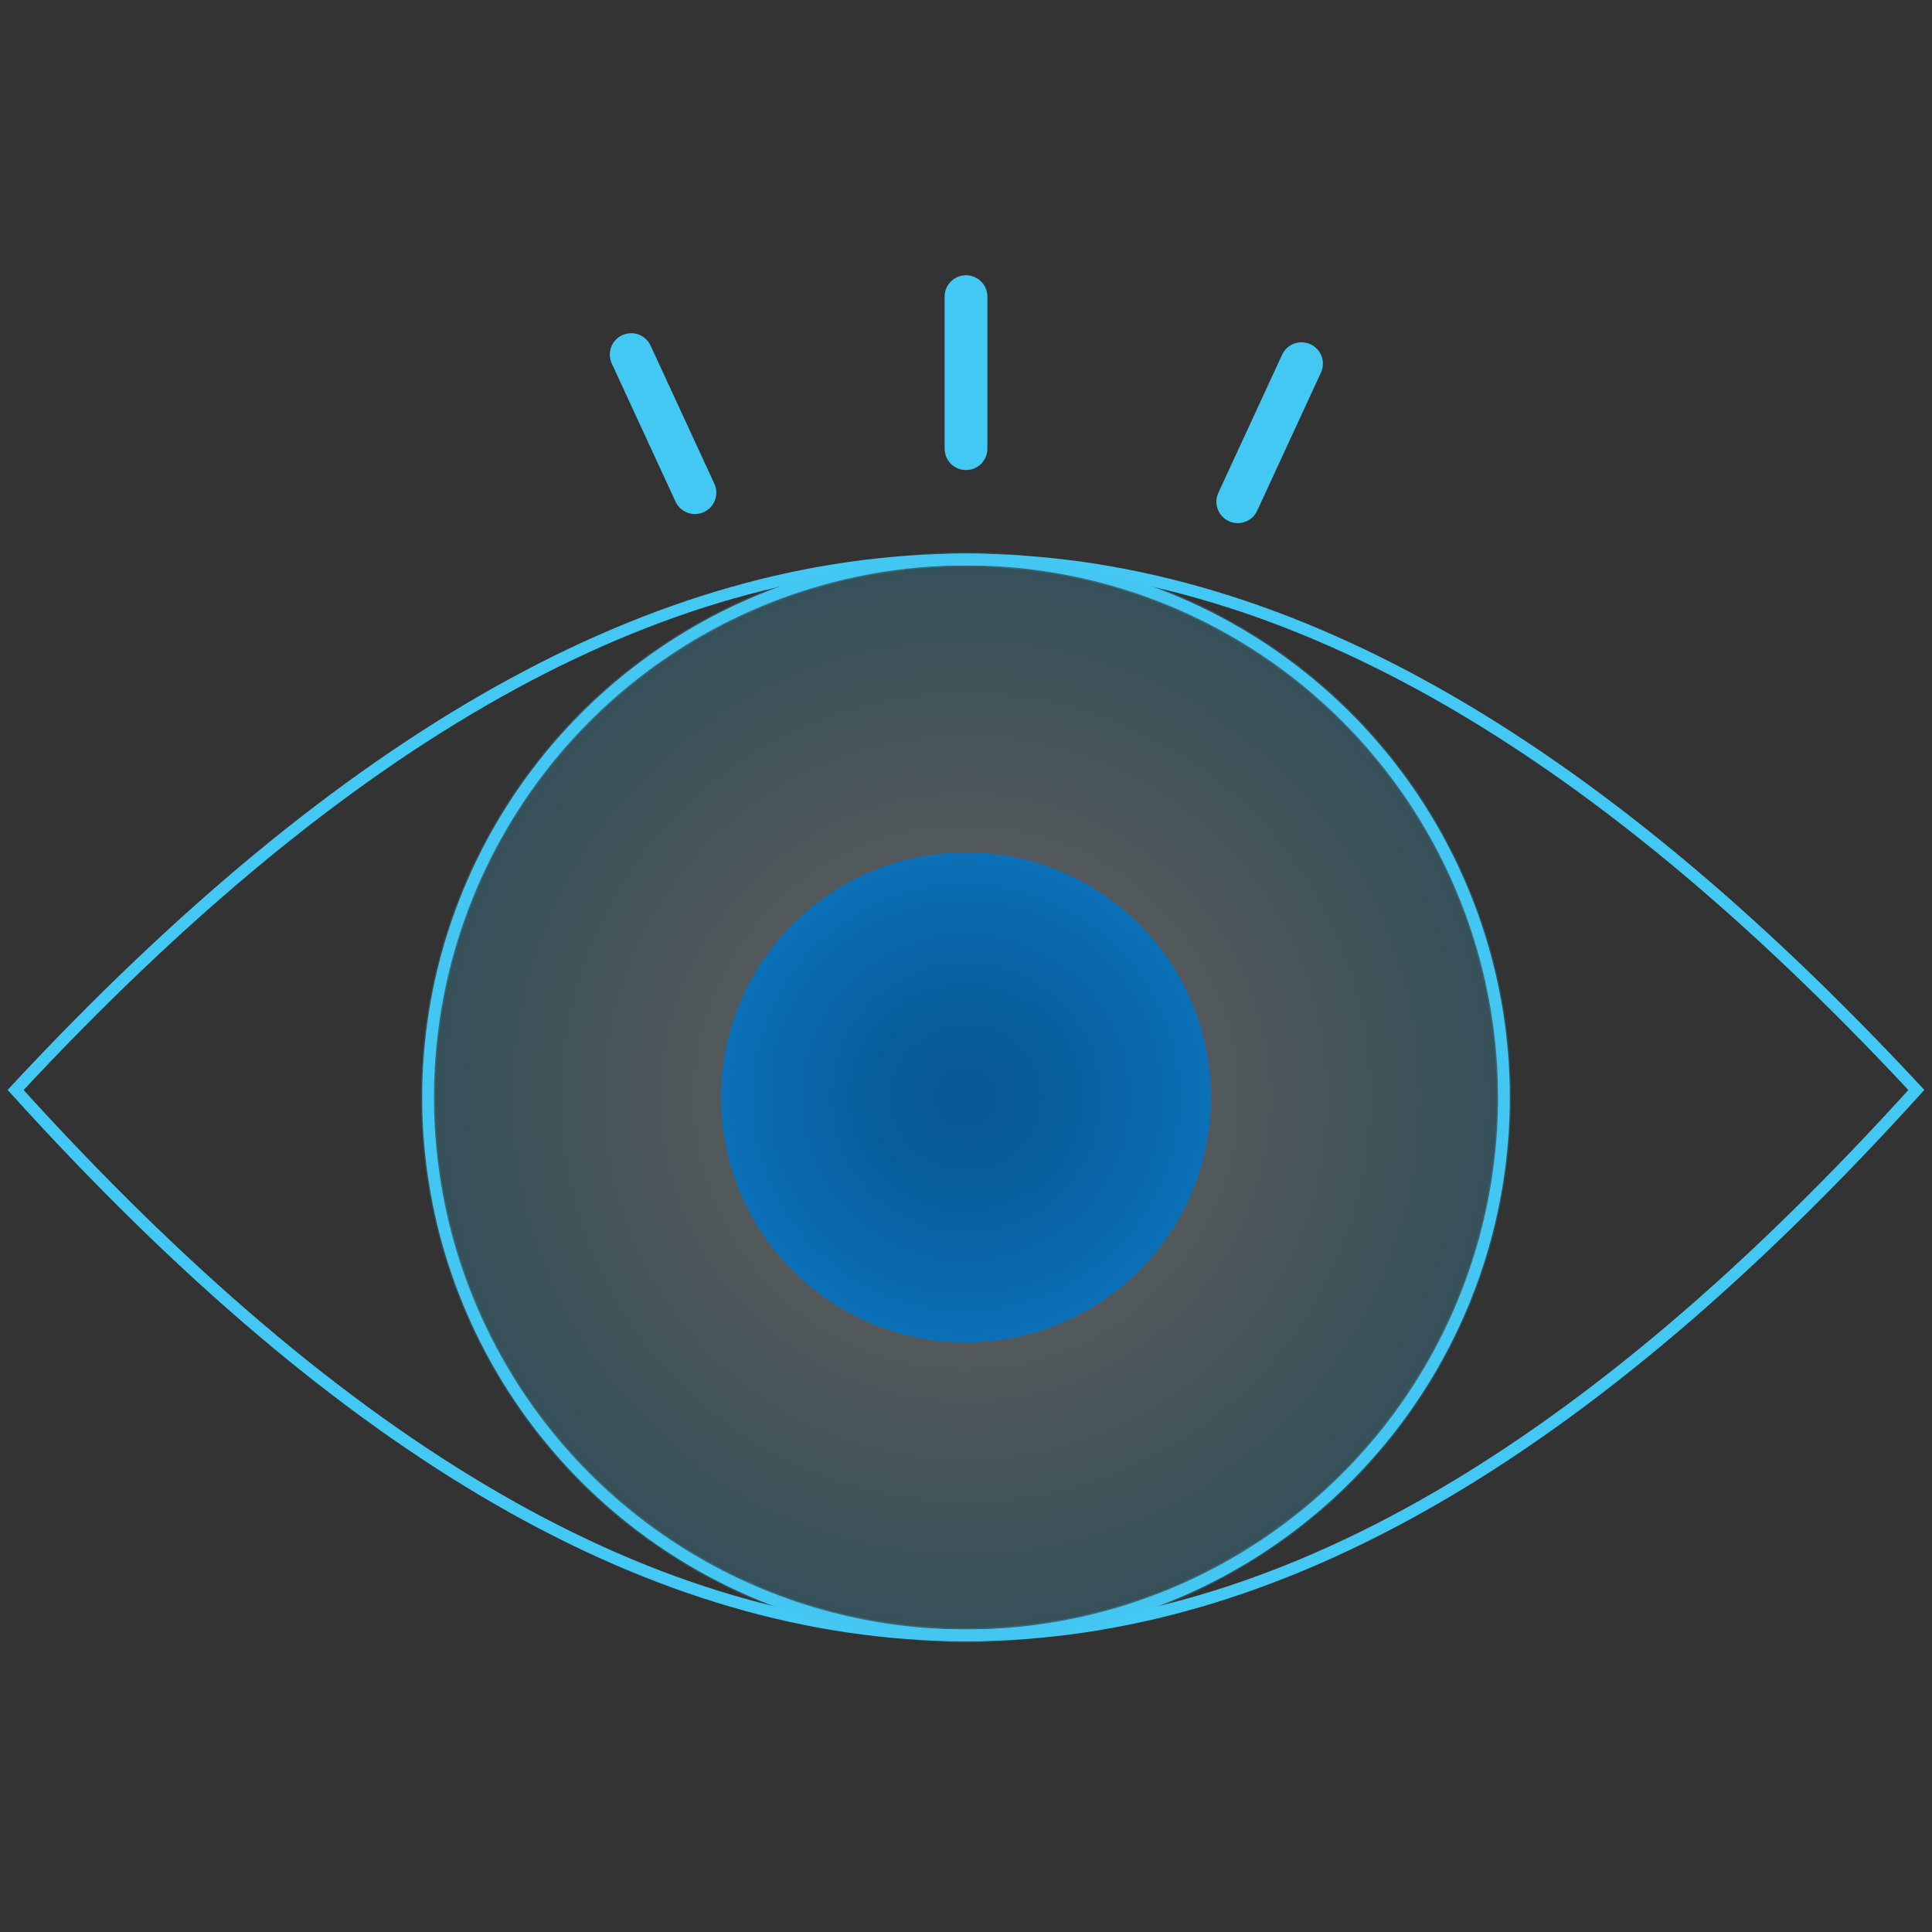 <svg xmlns="http://www.w3.org/2000/svg" xmlns:xlink="http://www.w3.org/1999/xlink" viewBox="0 0 300 300"><rect x="0" y="0" width="300" height="300" fill="#333333" stroke="none"/><defs><style> .cls-1 { fill: url(#radial-gradient-2); } .cls-2 { stroke-width: 1.83px; } .cls-2, .cls-3, .cls-4 { stroke: #43c7f3; stroke-miterlimit: 10; } .cls-2, .cls-4 { fill: none; } .cls-3 { fill: url(#radial-gradient); opacity: .2; stroke-width: 2.21px; } .cls-4 { fill-rule: evenodd; stroke-linecap: round; stroke-width: 6.64px; } </style><radialGradient id="radial-gradient" cx="150" cy="170.41" fx="150" fy="170.41" r="83.53" gradientUnits="userSpaceOnUse"><stop offset=".31" stop-color="#fff"></stop><stop offset=".34" stop-color="#f5fcfe"></stop><stop offset=".67" stop-color="#96dff8"></stop><stop offset=".89" stop-color="#5acdf4"></stop><stop offset="1" stop-color="#43c7f3"></stop></radialGradient><radialGradient id="radial-gradient-2" cx="150" cy="170.41" fx="150" fy="170.41" r="38.04" gradientUnits="userSpaceOnUse"><stop offset=".01" stop-color="#085995"></stop><stop offset=".34" stop-color="#085d9b"></stop><stop offset=".83" stop-color="#0a6aaf"></stop><stop offset="1" stop-color="#0b70b8"></stop></radialGradient></defs><g><g id="Layer_1"><g><path class="cls-2" d="M2.42,169.25c102.24,112.92,192.91,112.92,295.15,0C195.33,59.42,104.67,59.42,2.42,169.25Z"></path><circle class="cls-2" cx="150" cy="170.41" r="83.53"></circle><circle class="cls-3" cx="150" cy="170.41" r="83.53"></circle><circle class="cls-1" cx="150" cy="170.41" r="38.04"></circle><path class="cls-4" d="M150,46.06v23.61"></path><path class="cls-4" d="M202.1,56.47c-1.67,3.62-9.9,21.44-9.9,21.44"></path><path class="cls-4" d="M98.01,55.06c1.67,3.62,9.9,21.44,9.9,21.44"></path></g></g></g></svg>